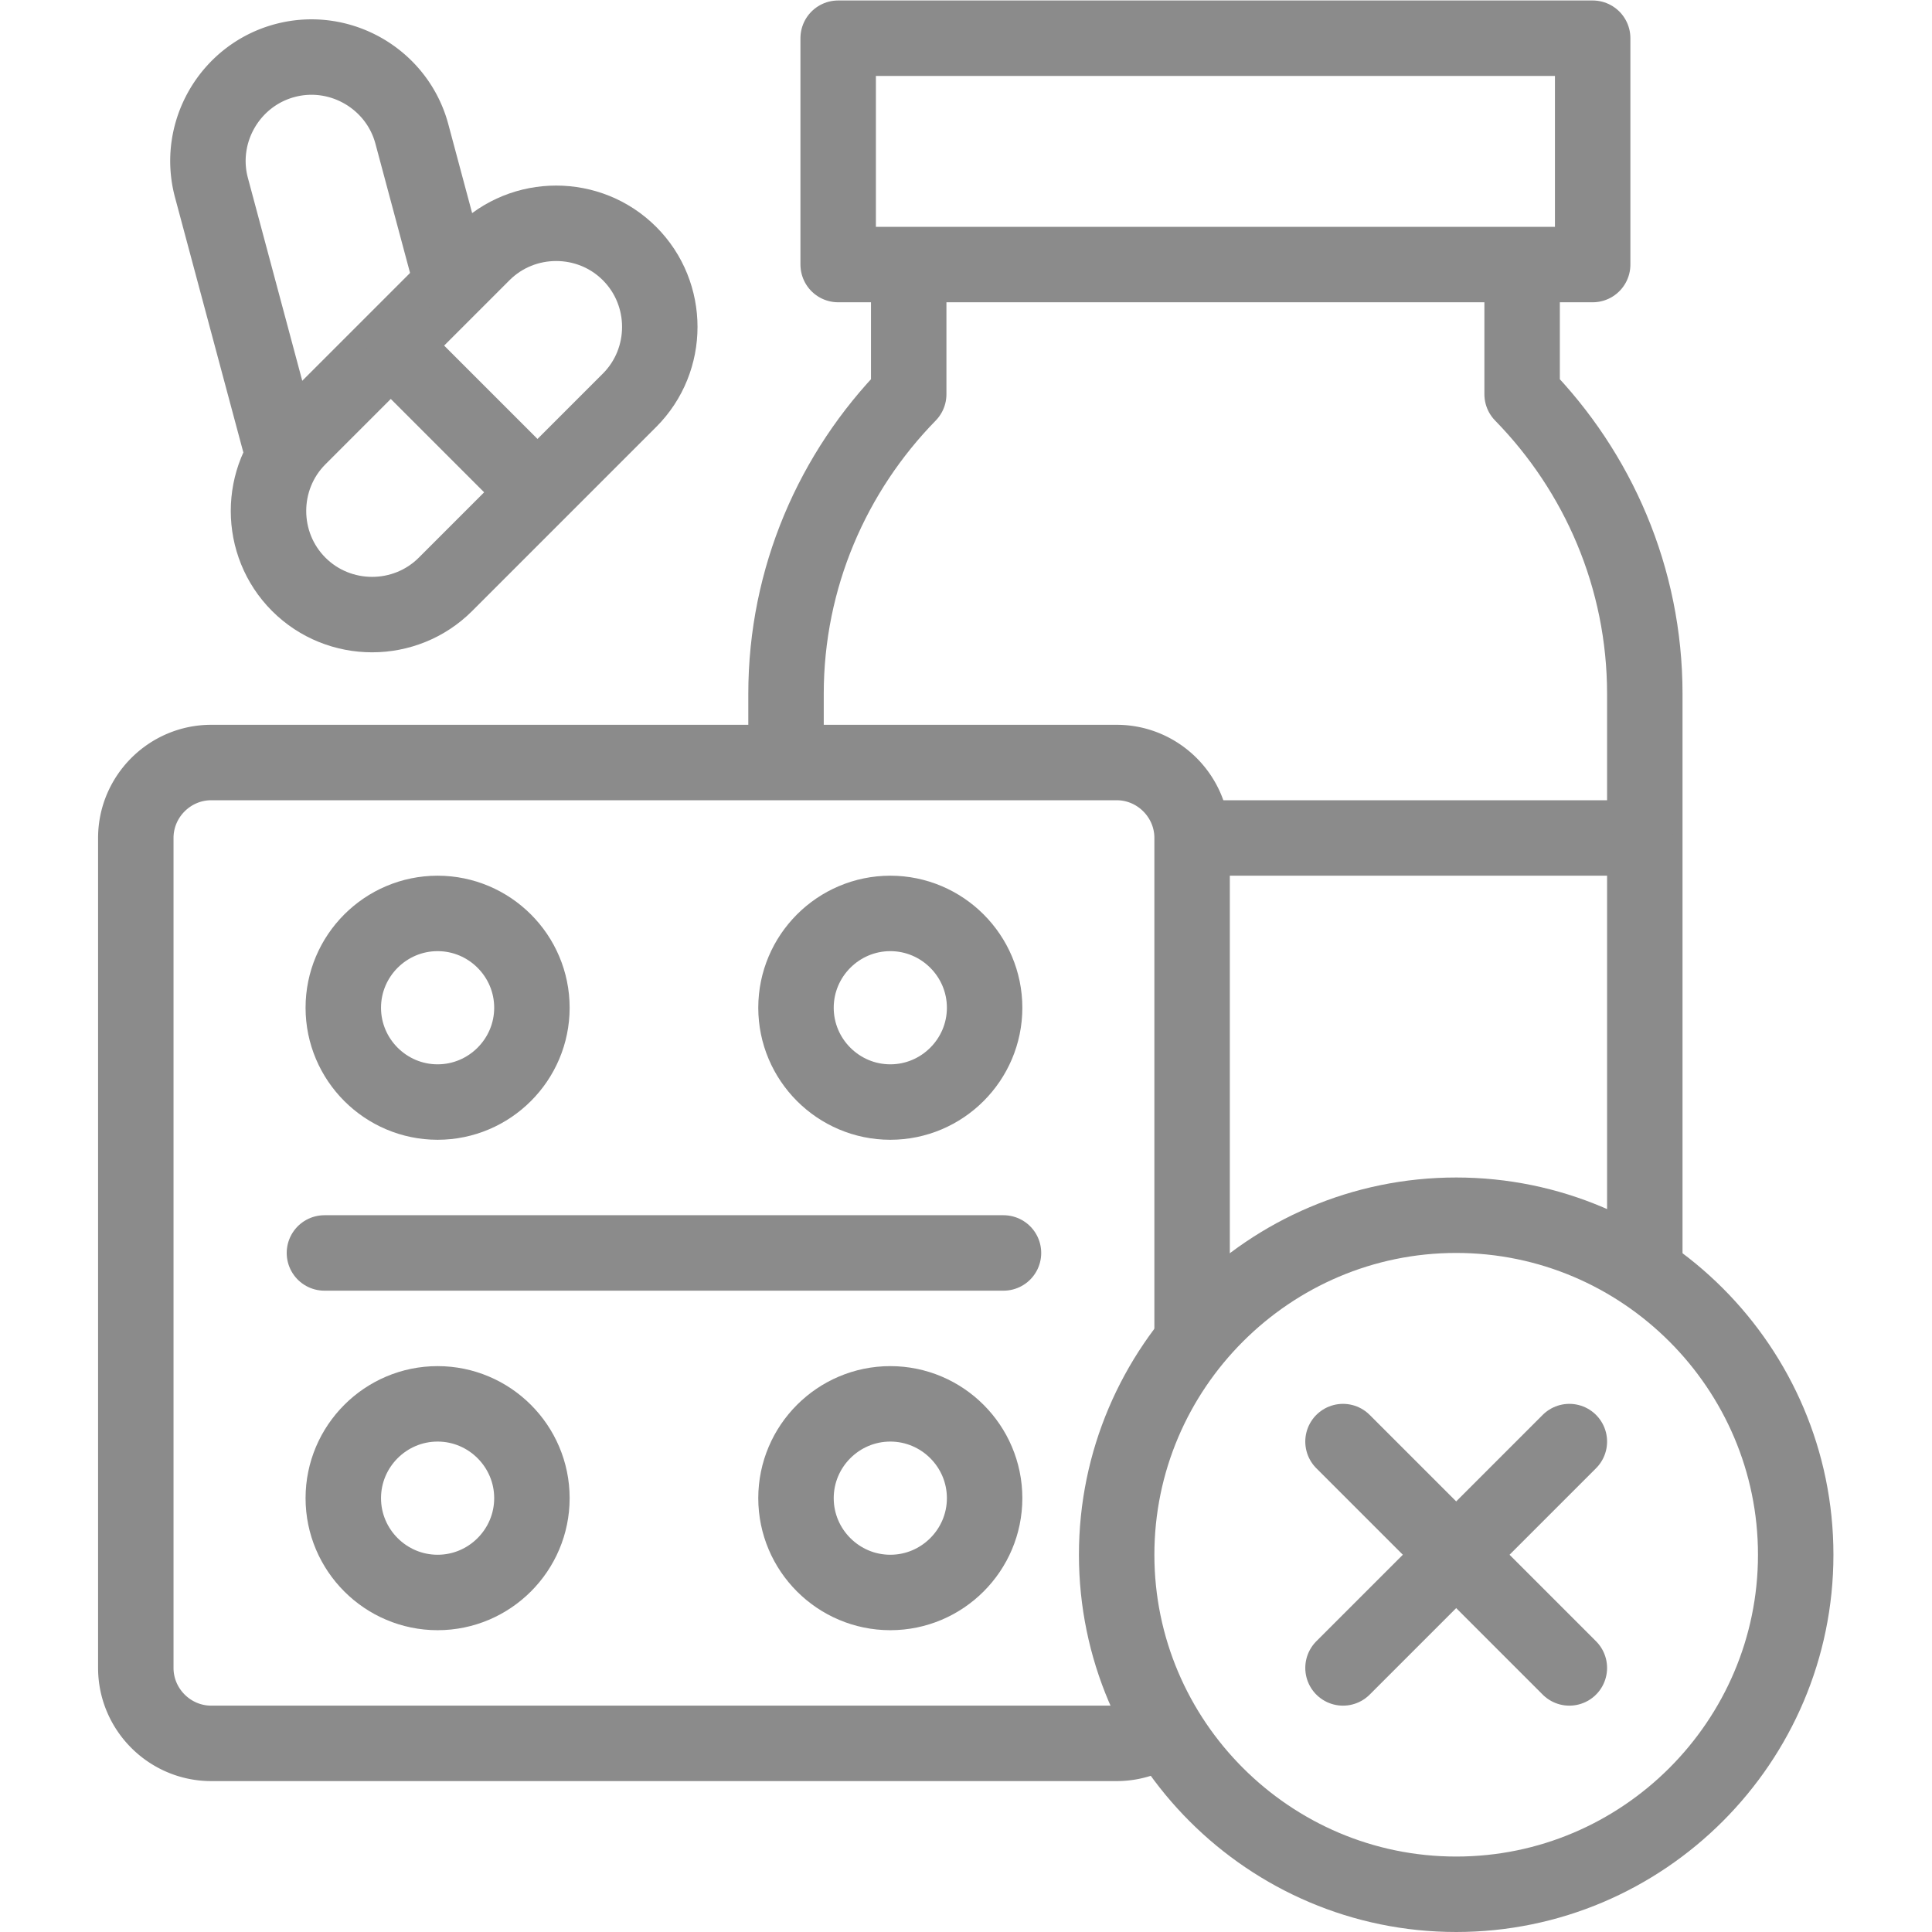 <svg xmlns="http://www.w3.org/2000/svg" xmlns:xlink="http://www.w3.org/1999/xlink" width="512" height="512" x="0" y="0" viewBox="0 0 682.667 682.667" style="enable-background:new 0 0 512 512" xml:space="preserve" class=""><g><defs><clipPath id="a" clipPathUnits="userSpaceOnUse"><path d="M0 512h512V0H0Z" fill="#8b8b8b" opacity="1" data-original="#000000"></path></clipPath></defs><g clip-path="url(#a)" transform="matrix(1.333 0 0 -1.333 0 682.667)"><path d="M0 0c49.57 0 90 40.43 90 90s-40.43 90-90 90-90-40.43-90-90S-49.57 0 0 0Z" style="stroke-linecap: round; stroke-linejoin: round; stroke-miterlimit: 22.926; stroke-dasharray: none; stroke-opacity: 1;" transform="translate(386 10.001)" fill="none" stroke="#8B8B8B" stroke-width="20px" stroke-linecap="round" stroke-linejoin="round" stroke-miterlimit="22.926" stroke-dasharray="none" stroke-opacity="" data-original="#000000" opacity="1" class=""></path><path d="m0 0-60-60" style="stroke-linecap: round; stroke-linejoin: round; stroke-miterlimit: 22.926; stroke-dasharray: none; stroke-opacity: 1;" transform="translate(416 130)" fill="none" stroke="#8B8B8B" stroke-width="20px" stroke-linecap="round" stroke-linejoin="round" stroke-miterlimit="22.926" stroke-dasharray="none" stroke-opacity="" data-original="#000000" opacity="1" class=""></path><path d="m0 0 60-60" style="stroke-linecap: round; stroke-linejoin: round; stroke-miterlimit: 22.926; stroke-dasharray: none; stroke-opacity: 1;" transform="translate(355.999 130)" fill="none" stroke="#8B8B8B" stroke-width="20px" stroke-linecap="round" stroke-linejoin="round" stroke-miterlimit="22.926" stroke-dasharray="none" stroke-opacity="" data-original="#000000" opacity="1" class=""></path><path d="M0 0h180" style="stroke-linecap: round; stroke-linejoin: round; stroke-miterlimit: 22.926; stroke-dasharray: none; stroke-opacity: 1;" transform="translate(86 180)" fill="none" stroke="#8B8B8B" stroke-width="20px" stroke-linecap="round" stroke-linejoin="round" stroke-miterlimit="22.926" stroke-dasharray="none" stroke-opacity="" data-original="#000000" opacity="1" class=""></path><path d="M0 0c13.77 0 25 11.23 25 25S13.77 50 0 50s-25-11.23-25-25S-13.77 0 0 0Z" style="stroke-linecap: round; stroke-linejoin: round; stroke-miterlimit: 22.926; stroke-dasharray: none; stroke-opacity: 1;" transform="translate(115.999 220.001)" fill="none" stroke="#8B8B8B" stroke-width="20px" stroke-linecap="round" stroke-linejoin="round" stroke-miterlimit="22.926" stroke-dasharray="none" stroke-opacity="" data-original="#000000" opacity="1" class=""></path><path d="M0 0c13.77 0 25 11.23 25 25S13.77 50 0 50s-25-11.23-25-25S-13.77 0 0 0Z" style="stroke-linecap: round; stroke-linejoin: round; stroke-miterlimit: 22.926; stroke-dasharray: none; stroke-opacity: 1;" transform="translate(236 220.001)" fill="none" stroke="#8B8B8B" stroke-width="20px" stroke-linecap="round" stroke-linejoin="round" stroke-miterlimit="22.926" stroke-dasharray="none" stroke-opacity="" data-original="#000000" opacity="1" class=""></path><path d="M0 0c13.77 0 25 11.231 25 25.001 0 13.77-11.23 25-25 25s-25-11.23-25-25S-13.77 0 0 0Z" style="stroke-linecap: round; stroke-linejoin: round; stroke-miterlimit: 22.926; stroke-dasharray: none; stroke-opacity: 1;" transform="translate(115.999 90)" fill="none" stroke="#8B8B8B" stroke-width="20px" stroke-linecap="round" stroke-linejoin="round" stroke-miterlimit="22.926" stroke-dasharray="none" stroke-opacity="" data-original="#000000" opacity="1" class=""></path><path d="M0 0c13.77 0 25 11.231 25 25.001 0 13.77-11.23 25-25 25s-25-11.23-25-25S-13.77 0 0 0Z" style="stroke-linecap: round; stroke-linejoin: round; stroke-miterlimit: 22.926; stroke-dasharray: none; stroke-opacity: 1;" transform="translate(236 90)" fill="none" stroke="#8B8B8B" stroke-width="20px" stroke-linecap="round" stroke-linejoin="round" stroke-miterlimit="22.926" stroke-dasharray="none" stroke-opacity="" data-original="#000000" opacity="1" class=""></path><path d="M222.179 442.002h200v60h-200z" style="stroke-linecap: round; stroke-linejoin: round; stroke-miterlimit: 22.926; stroke-dasharray: none; stroke-opacity: 1;" fill="none" stroke="#8B8B8B" stroke-width="20px" stroke-linecap="round" stroke-linejoin="round" stroke-miterlimit="22.926" stroke-dasharray="none" stroke-opacity="" data-original="#000000" opacity="1" class=""></path><path d="M0 0v150.342c0 30.832-12.43 58.897-32.521 79.449v29.37m-162.6 0v-29.37c-20.09-20.552-32.521-48.617-32.521-79.449v-13.183" style="stroke-linecap: round; stroke-linejoin: round; stroke-miterlimit: 22.926; stroke-dasharray: none; stroke-opacity: 1;" transform="translate(435.999 177.84)" fill="none" stroke="#8B8B8B" stroke-width="20px" stroke-linecap="round" stroke-linejoin="round" stroke-miterlimit="22.926" stroke-dasharray="none" stroke-opacity="" data-original="#000000" opacity="1" class=""></path><path d="M0 0h112.188" style="stroke-linecap: round; stroke-linejoin: round; stroke-miterlimit: 22.926; stroke-dasharray: none; stroke-opacity: 1;" transform="translate(321.272 290.001)" fill="none" stroke="#8B8B8B" stroke-width="20px" stroke-linecap="round" stroke-linejoin="round" stroke-miterlimit="22.926" stroke-dasharray="none" stroke-opacity="" data-original="#000000" opacity="1" class=""></path><path d="M0 0a19.876 19.876 0 0 0-12.158-4.148h-240c-11 0-20 8.999-20 20v219.999c0 11.001 9 20 20 20h240c11 0 20-9 20-20V103.913" style="stroke-linecap: round; stroke-linejoin: round; stroke-miterlimit: 22.926; stroke-dasharray: none; stroke-opacity: 1;" transform="translate(308.157 54.15)" fill="none" stroke="#8B8B8B" stroke-width="20px" stroke-linecap="round" stroke-linejoin="round" stroke-miterlimit="22.926" stroke-dasharray="none" stroke-opacity="" data-original="#000000" opacity="1" class=""></path><path d="M0 0h.001c10.695-10.695 10.695-28.195 0-38.891L-48.79-87.682c-10.695-10.695-28.195-10.695-38.891 0v.001c-10.695 10.695-10.695 28.196 0 38.89L-38.89 0C-28.195 10.695-10.695 10.695 0 0Z" style="stroke-linecap: round; stroke-linejoin: round; stroke-miterlimit: 22.926; stroke-dasharray: none; stroke-opacity: 1;" transform="translate(166.874 444.917)" fill="none" stroke="#8B8B8B" stroke-width="20px" stroke-linecap="round" stroke-linejoin="round" stroke-miterlimit="22.926" stroke-dasharray="none" stroke-opacity="" data-original="#000000" opacity="1" class=""></path><path d="m0 0 32.359-32.359" style="stroke-linecap: round; stroke-linejoin: round; stroke-miterlimit: 22.926; stroke-dasharray: none; stroke-opacity: 1;" transform="translate(106.854 417.256)" fill="none" stroke="#8B8B8B" stroke-width="20px" stroke-linecap="round" stroke-linejoin="round" stroke-miterlimit="22.926" stroke-dasharray="none" stroke-opacity="" data-original="#000000" opacity="1" class=""></path><path d="M0 0a27.379 27.379 0 0 0-1.118 3.31l-17.859 66.65c-3.915 14.609 4.835 29.765 19.445 33.68h.001c14.61 3.915 29.765-4.835 33.68-19.446l10.056-37.526" style="stroke-linecap: round; stroke-linejoin: round; stroke-miterlimit: 22.926; stroke-dasharray: none; stroke-opacity: 1;" transform="translate(75.028 392.428)" fill="none" stroke="#8B8B8B" stroke-width="20px" stroke-linecap="round" stroke-linejoin="round" stroke-miterlimit="22.926" stroke-dasharray="none" stroke-opacity="" data-original="#000000" opacity="1" class=""></path></g></g></svg>